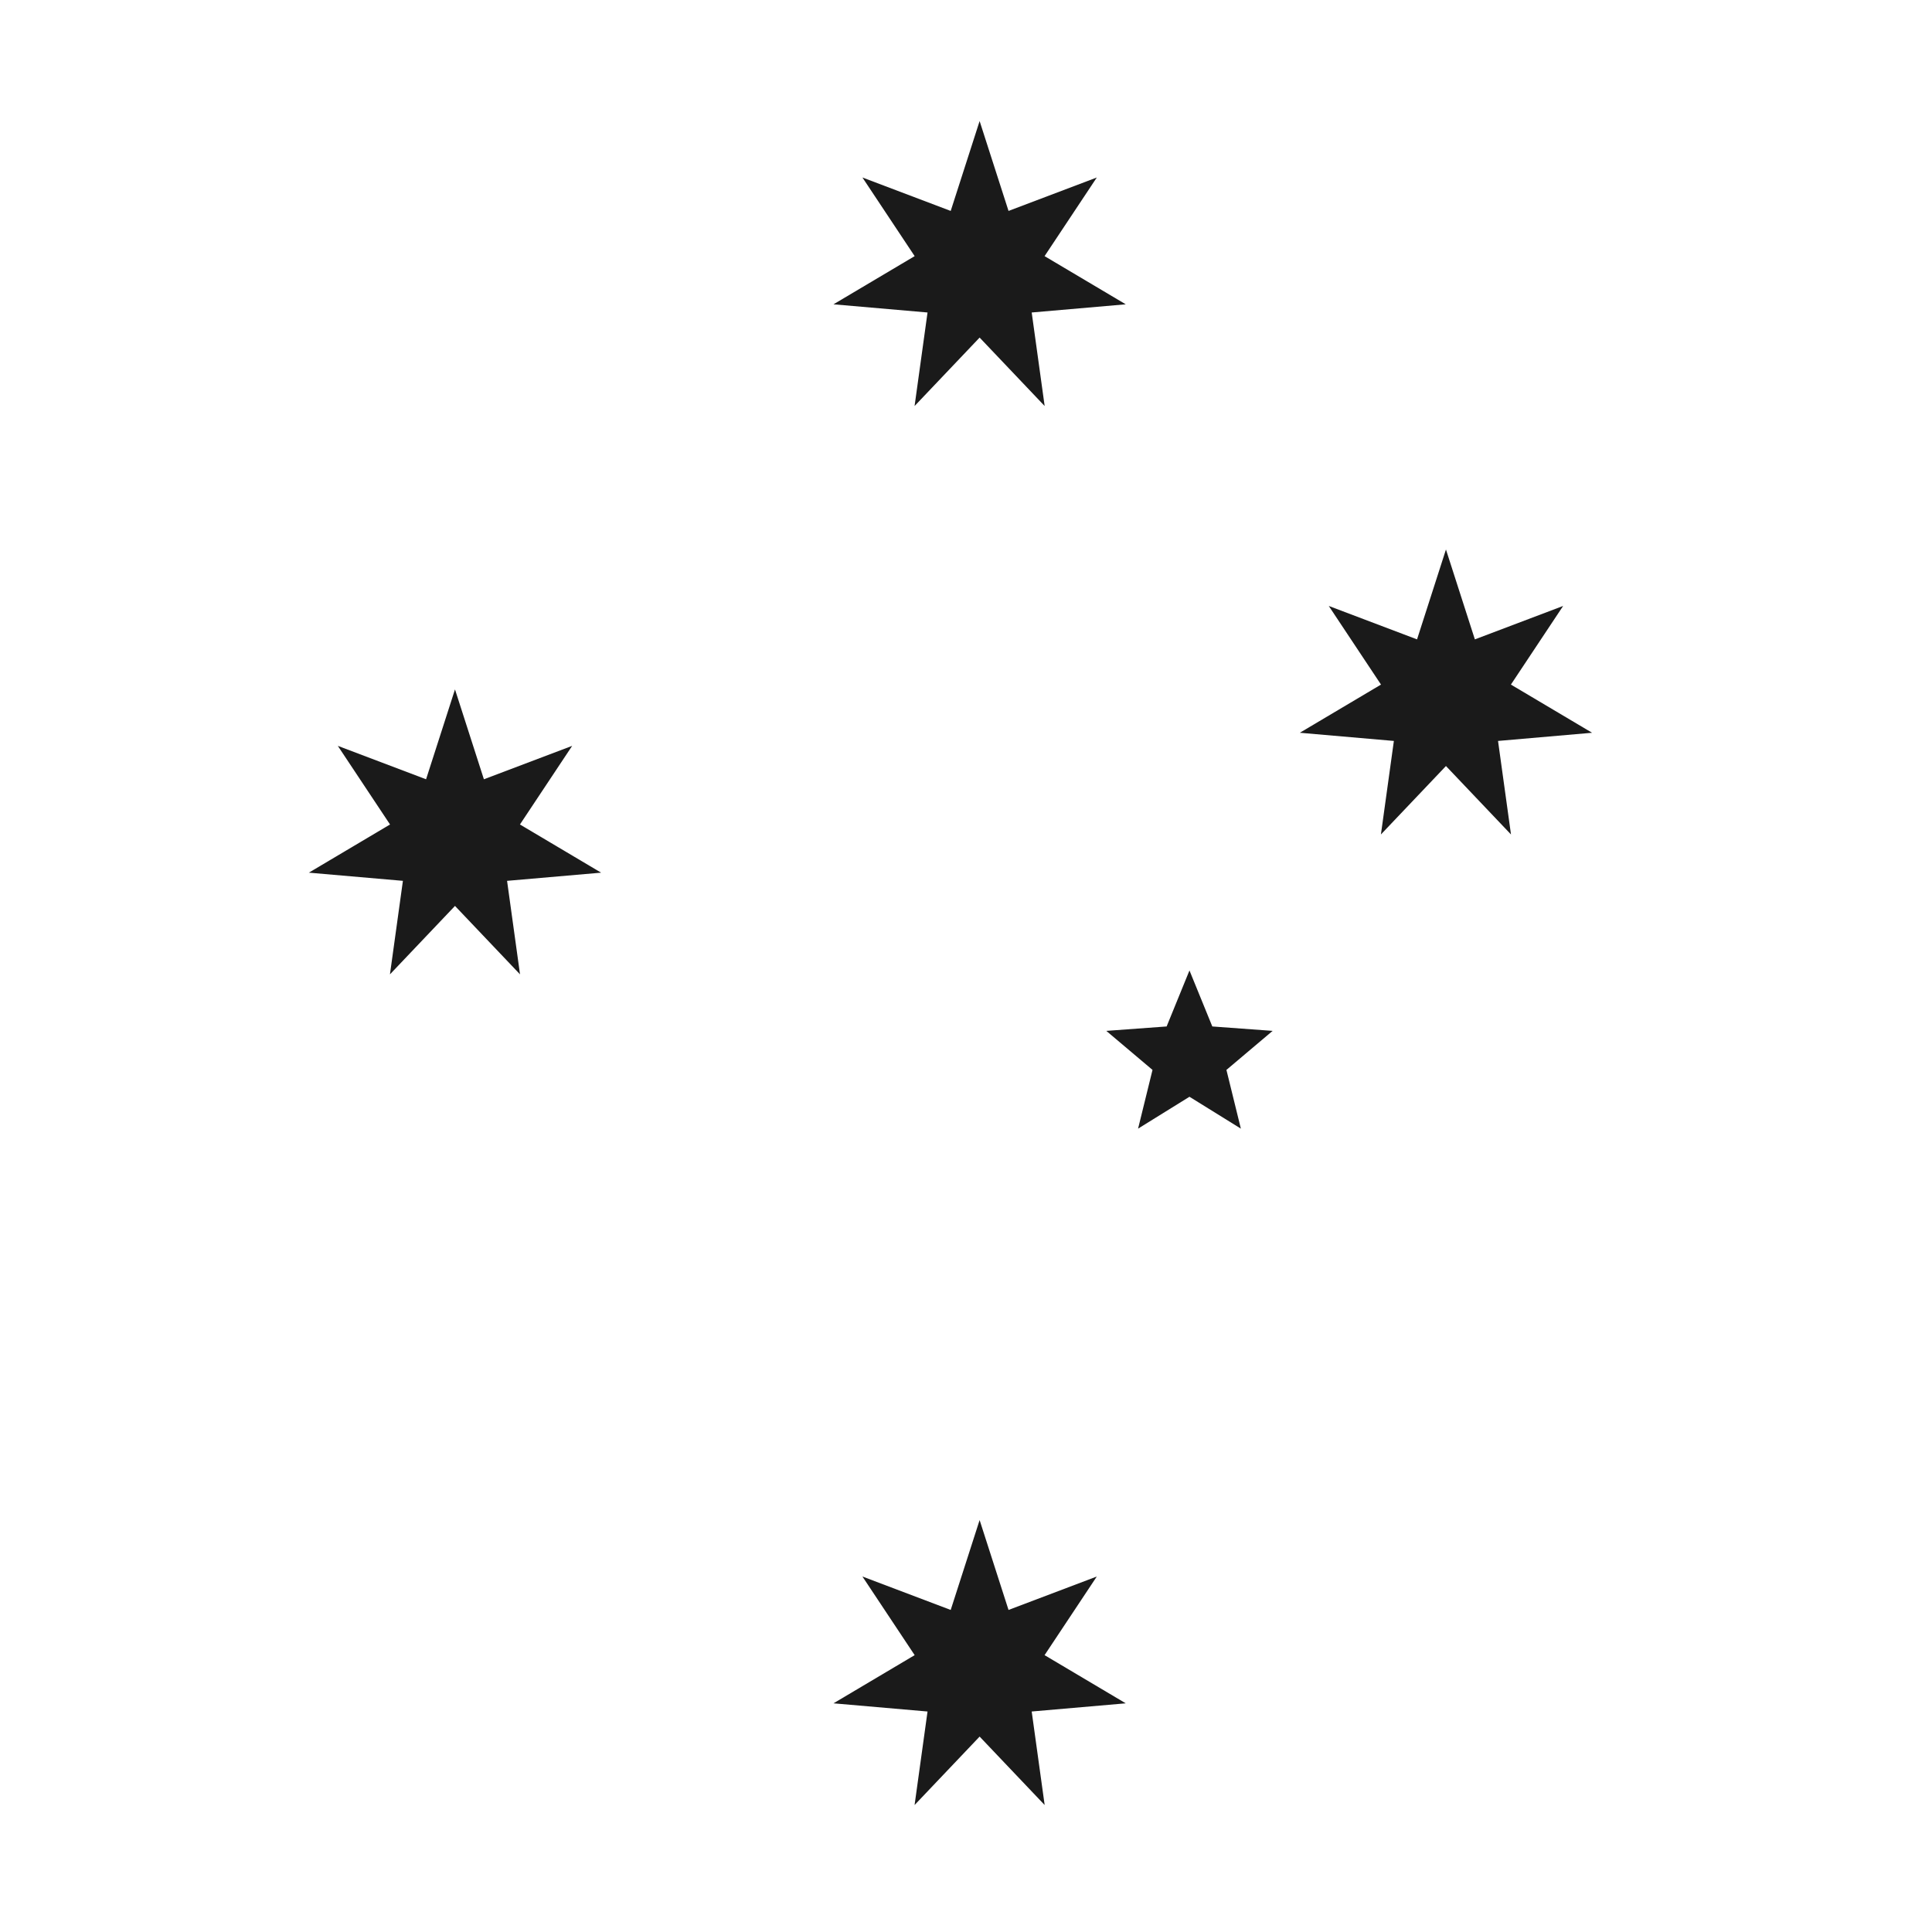 <?xml version="1.0" encoding="UTF-8" standalone="no"?>
<svg
   xmlns:dc="http://purl.org/dc/elements/1.1/"
   xmlns:cc="http://creativecommons.org/ns#"
   xmlns:rdf="http://www.w3.org/1999/02/22-rdf-syntax-ns#"
   xmlns:svg="http://www.w3.org/2000/svg"
   xmlns="http://www.w3.org/2000/svg"
   xmlns:xlink="http://www.w3.org/1999/xlink"
   xmlns:sodipodi="http://sodipodi.sourceforge.net/DTD/sodipodi-0.dtd"
   xmlns:inkscape="http://www.inkscape.org/namespaces/inkscape"
   width="128"
   height="128"
   viewBox="0 0 3024 3024"
   id="svg2"
   version="1.1"
   inkscape:version="0.48.5 r10040"
   sodipodi:docname="favicon.svg"
   inkscape:export-filename="C:\Users\Compy\Desktop\thecommonwealthkangarooflag\img\favicon.png"
   inkscape:export-xdpi="96"
   inkscape:export-ydpi="96">
  <sodipodi:namedview
     pagecolor="#ffffff"
     bordercolor="#666666"
     borderopacity="1"
     objecttolerance="10"
     gridtolerance="10"
     guidetolerance="10"
     inkscape:pageopacity="0"
     inkscape:pageshadow="2"
     inkscape:window-width="1920"
     inkscape:window-height="1017"
     id="namedview21"
     showgrid="false"
     inkscape:zoom="2.0000001"
     inkscape:cx="197.22817"
     inkscape:cy="-12.612477"
     inkscape:window-x="1912"
     inkscape:window-y="-8"
     inkscape:window-maximized="1"
     inkscape:current-layer="svg2" />
  <defs
     id="defs6">
    <polygon
       points="8.774,2.003 3.127,2.494 3.905,8.109 0,4 -3.905,8.109 -3.127,2.494 -8.774,2.003 -3.9,-0.89 -7.036,-5.611 -1.736,-3.604 0,-9 0,-9 1.736,-3.604 7.036,-5.611 3.9,-0.89 "
       id="Star7" />
    <polygon
       points="5.29,7.281 0,4 -5.29,7.281 -3.804,1.236 -8.56,-2.781 -2.351,-3.236 0,-9 0,-9 2.351,-3.236 8.56,-2.781 3.804,1.236 "
       id="Star5" />
  </defs>
  <rect
     style="fill:#008751;fill-opacity:1;stroke:none"
     id="rect3000"
     width="3721.709"
     height="3045.034"
     x="6633.101"
     y="9191.846" />
  <rect
     style="fill:#fcd116;fill-opacity:1;stroke:none"
     id="rect3000-7"
     width="3721.709"
     height="3045.034"
     x="10681.867"
     y="9158.01" />
  <rect
     style="fill:#00008b;fill-opacity:1;stroke:none"
     id="rect3000-7-4"
     width="3721.709"
     height="3045.034"
     x="14730.635"
     y="9158.014" />
  <rect
     style="fill:#ff0000;fill-opacity:1;stroke:none"
     id="rect3000-7-4-0"
     width="3721.709"
     height="3045.034"
     x="18779.404"
     y="9124.178" />
  <rect
     style="fill:#e00034;fill-opacity:1;stroke:none"
     id="rect3000-7-4-0-1"
     width="3721.709"
     height="3045.034"
     x="18779.404"
     y="12588.475" />
  <g
     id="g3045"
     style="fill:#002776;fill-opacity:1"
     transform="matrix(23.625,0,0,23.625,14730.635,12588.474)">
    <path
       id="path3047"
       d="m 0,0 157.535,0 0,128.906 -157.535,0 z"
       style="fill:#002776;fill-opacity:1;fill-rule:nonzero;stroke:none"
       inkscape:connector-curvature="0" />
  </g>
  <use
     transform="matrix(26.069,0,0,26.069,1533.313,2613.861)"
     id="Star_Alpha_Crucis"
     style="fill:#1a1a1a"
     xlink:href="#Star7"
     x="0"
     y="0"
     width="1"
     height="1" />
  <use
     transform="matrix(26.069,0,0,26.069,712.153,1313.693)"
     id="Star_Beta_Crucis"
     style="fill:#1a1a1a"
     xlink:href="#Star7"
     x="0"
     y="0"
     width="1"
     height="1" />
  <use
     transform="matrix(26.069,0,0,26.069,1533.313,424.103)"
     id="Star_Gamma_Crucis"
     style="fill:#1a1a1a"
     xlink:href="#Star7"
     x="0"
     y="0"
     width="1"
     height="1" />
  <use
     transform="matrix(26.069,0,0,26.069,2263.232,1094.717)"
     id="Star_Delta_Crucis"
     style="fill:#1a1a1a"
     xlink:href="#Star7"
     x="0"
     y="0"
     width="1"
     height="1" />
  <use
     transform="matrix(15.207,0,0,15.207,1861.776,1655.842)"
     id="Star_Epsilon_Crucis"
     style="fill:#1a1a1a"
     xlink:href="#Star5"
     x="0"
     y="0"
     width="1"
     height="1" />
</svg>
